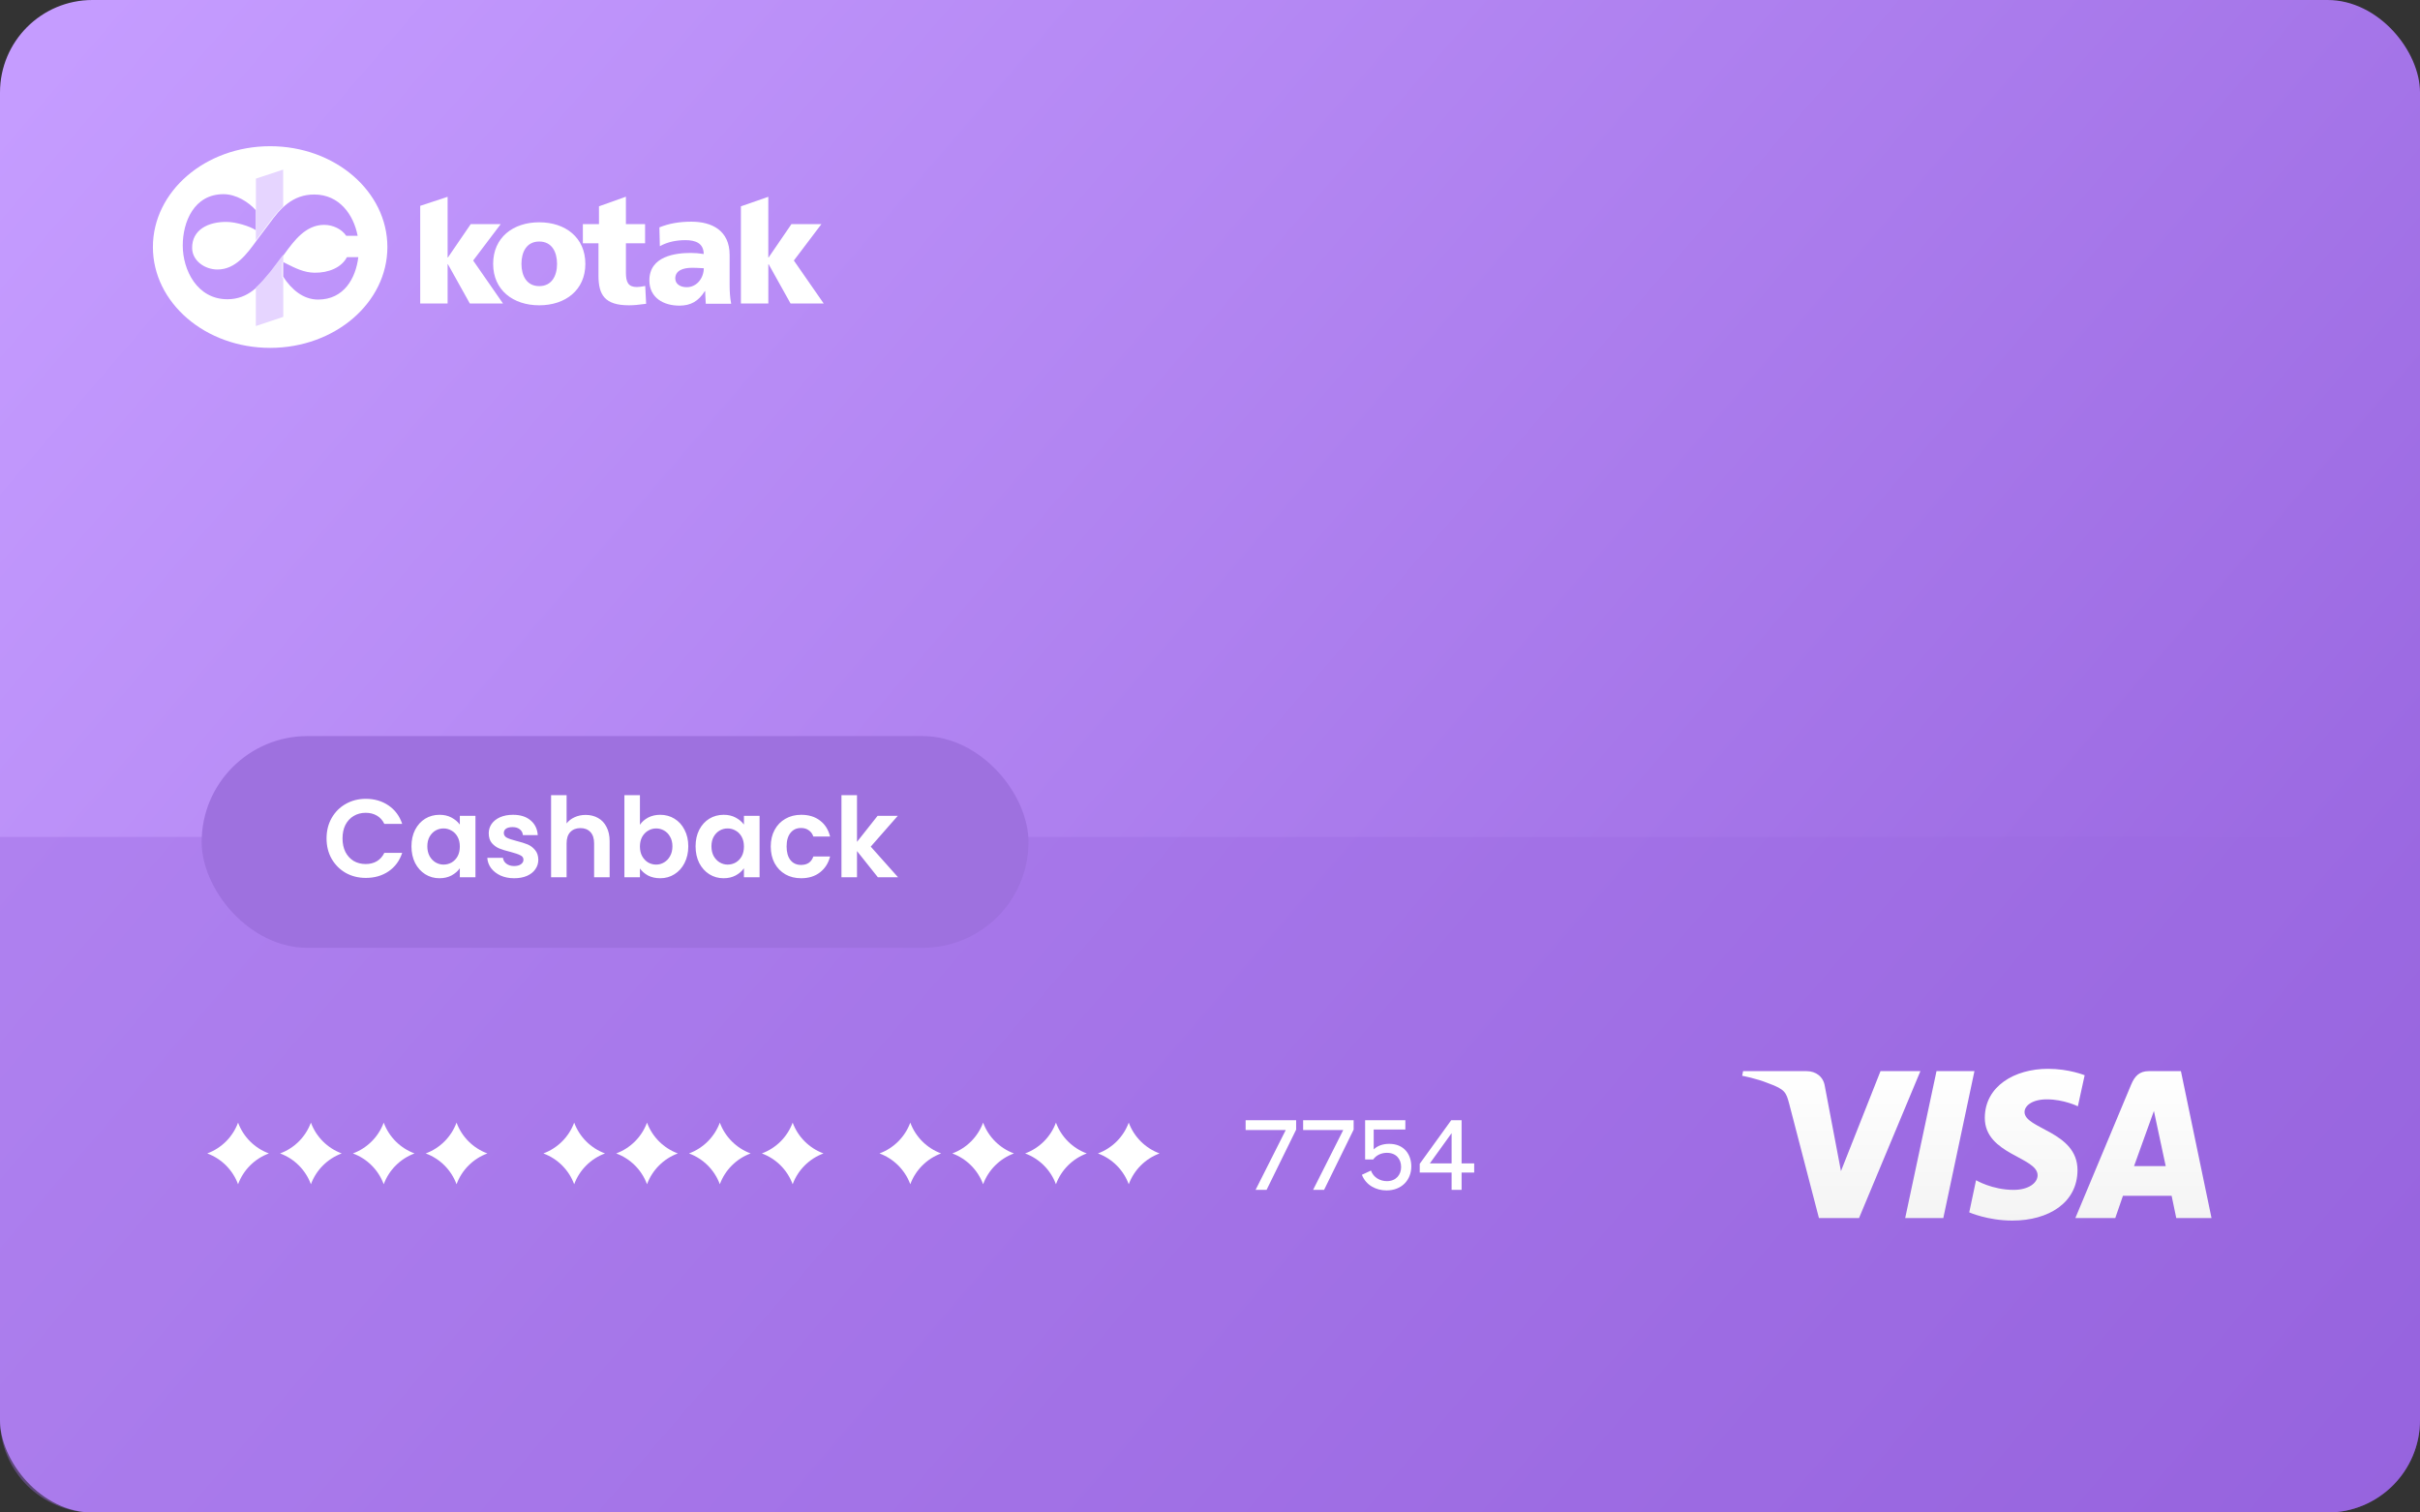 <svg width="240" height="150" viewBox="0 0 240 150" fill="none" xmlns="http://www.w3.org/2000/svg">
<rect x="0" y="0" width="240" height="150" fill="#333333" stroke="none"/>
<rect width="240" height="150" rx="9.172" fill="url(#paint0_linear_5810_23218)"/>
<path fill-rule="evenodd" clip-rule="evenodd" d="M26.791 14.5C20.369 14.5 15.164 18.978 15.164 24.5C15.164 30.023 20.37 34.5 26.791 34.5C33.213 34.5 38.418 30.022 38.418 24.5C38.418 18.978 33.213 14.5 26.791 14.5ZM31.552 29.71C34.11 29.706 35.282 27.596 35.535 25.507L35.535 25.506H34.404C33.876 26.524 32.599 27.067 31.186 27.047C30.155 27.032 29.287 26.595 28.388 26.142C28.287 26.091 28.185 26.04 28.083 25.989V27.439C28.891 28.69 30.058 29.713 31.552 29.71ZM26.881 26.94C26.915 26.9 26.949 26.859 26.983 26.818L26.98 26.818L28.022 25.442C28.09 25.349 28.159 25.255 28.229 25.159C29.172 23.868 30.317 22.3 32.148 22.3C33.009 22.3 33.883 22.712 34.338 23.386H35.469C35.072 21.308 33.666 19.29 31.163 19.29C29.037 19.29 27.799 20.655 26.729 22.15C26.352 22.661 25.97 23.168 25.584 23.671C25.532 23.742 25.48 23.814 25.427 23.888C24.494 25.173 23.366 26.728 21.566 26.728C20.323 26.728 19.075 25.872 19.055 24.611C19.027 22.781 20.662 21.977 22.516 22.008C23.406 22.023 24.768 22.424 25.376 22.834L25.378 20.854C24.65 20.034 23.429 19.258 22.161 19.258C19.236 19.258 18.124 22.018 18.124 24.35C18.124 26.776 19.547 29.678 22.549 29.678C24.613 29.678 25.743 28.315 26.881 26.94Z" fill="white"/>
<path fill-rule="evenodd" clip-rule="evenodd" d="M58.051 26.17C58.051 28.768 56.074 30.278 53.478 30.278C50.884 30.278 48.907 28.768 48.907 26.17C48.907 23.553 50.884 22.046 53.478 22.046C56.074 22.046 58.051 23.558 58.051 26.17ZM51.714 26.17C51.714 27.333 52.226 28.376 53.478 28.376C54.734 28.376 55.244 27.333 55.244 26.17C55.244 24.993 54.733 23.953 53.478 23.953C52.224 23.953 51.714 24.991 51.714 26.17ZM59.354 24.131H57.804V22.229H59.403V20.461L62.073 19.508L62.074 22.229H63.975V24.131H62.074V27.031C62.074 27.982 62.3 28.466 63.161 28.466C63.383 28.466 63.616 28.425 63.842 28.386C63.892 28.377 63.941 28.369 63.99 28.36L64.079 30.127C63.978 30.139 63.878 30.152 63.777 30.165C63.358 30.22 62.918 30.278 62.371 30.278C59.943 30.278 59.354 29.205 59.354 27.333V24.131ZM76.198 30.097H73.481L73.479 30.099V20.462L76.196 19.518V25.536H76.225L78.489 22.229H81.461L78.73 25.838L81.688 30.097H78.401L76.228 26.201H76.198V30.097ZM44.391 30.097H41.674V20.414L44.391 19.518V25.537H44.421L46.684 22.229H49.657L46.925 25.838L49.883 30.097H46.594L44.421 26.201H44.391V30.097ZM72.514 30.128C72.514 30.13 72.515 30.132 72.515 30.134L72.517 30.128H72.514ZM72.36 28.254C72.36 28.879 72.392 29.504 72.514 30.128H69.996C69.99 29.954 69.979 29.783 69.968 29.613C69.952 29.365 69.936 29.12 69.936 28.875H69.899C69.272 29.868 68.509 30.312 67.379 30.312C65.806 30.312 64.401 29.533 64.401 27.806C64.401 25.376 67.046 25.085 68.509 25.085C68.939 25.086 69.368 25.122 69.791 25.192C69.776 24.107 68.967 23.816 67.974 23.816C67.088 23.816 66.202 23.987 65.44 24.415L65.395 22.55C66.373 22.152 67.396 21.985 68.572 21.985C70.603 21.985 72.36 22.858 72.36 25.289V28.254ZM68.635 26.558C67.704 26.558 66.97 26.848 66.97 27.612C66.97 28.162 67.46 28.483 68.102 28.483C69.139 28.483 69.796 27.536 69.796 26.603C69.695 26.599 69.591 26.593 69.484 26.587C69.216 26.573 68.929 26.558 68.635 26.558Z" fill="white"/>
<path fill-rule="evenodd" clip-rule="evenodd" d="M25.38 17.713L28.081 16.82L28.085 20.49C27.538 20.975 27.07 21.567 26.63 22.182C26.252 22.692 25.87 23.199 25.484 23.703C25.448 23.752 25.413 23.802 25.376 23.852L25.38 17.713ZM25.373 28.517L25.371 32.336L28.095 31.423L28.091 27.633C28.055 27.579 28.019 27.525 27.983 27.47V26.021C28.019 26.039 28.054 26.056 28.09 26.074L28.089 25.246C28.033 25.323 27.977 25.399 27.922 25.473L26.88 26.85L26.883 26.85C26.849 26.891 26.815 26.931 26.782 26.972C26.33 27.517 25.88 28.06 25.373 28.517Z" fill="#E6D5FF"/>
<path opacity="0.4" d="M0 140.828C0 145.893 4.107 150 9.172 150H230.828C235.893 150 240 145.893 240 140.828V83H0V140.828Z" fill="#9C6BE1"/>
<rect x="20" y="73" width="82" height="21" rx="10.5" fill="#9E71DF"/>
<path d="M32.385 83.15C32.385 82.395 32.554 81.72 32.891 81.126C33.236 80.525 33.701 80.059 34.288 79.729C34.882 79.392 35.546 79.223 36.279 79.223C37.137 79.223 37.889 79.443 38.534 79.883C39.179 80.323 39.63 80.932 39.887 81.709H38.116C37.94 81.342 37.691 81.067 37.368 80.884C37.053 80.701 36.686 80.609 36.268 80.609C35.821 80.609 35.421 80.715 35.069 80.928C34.724 81.133 34.453 81.427 34.255 81.808C34.064 82.189 33.969 82.637 33.969 83.15C33.969 83.656 34.064 84.103 34.255 84.492C34.453 84.873 34.724 85.17 35.069 85.383C35.421 85.588 35.821 85.691 36.268 85.691C36.686 85.691 37.053 85.599 37.368 85.416C37.691 85.225 37.94 84.947 38.116 84.58H39.887C39.63 85.365 39.179 85.977 38.534 86.417C37.896 86.85 37.144 87.066 36.279 87.066C35.546 87.066 34.882 86.901 34.288 86.571C33.701 86.234 33.236 85.768 32.891 85.174C32.554 84.58 32.385 83.905 32.385 83.15ZM40.806 83.931C40.806 83.315 40.927 82.769 41.169 82.292C41.419 81.815 41.752 81.449 42.17 81.192C42.596 80.935 43.069 80.807 43.589 80.807C44.044 80.807 44.44 80.899 44.777 81.082C45.122 81.265 45.397 81.496 45.602 81.775V80.906H47.153V87H45.602V86.109C45.404 86.395 45.129 86.633 44.777 86.824C44.433 87.007 44.033 87.099 43.578 87.099C43.065 87.099 42.596 86.967 42.17 86.703C41.752 86.439 41.419 86.069 41.169 85.592C40.927 85.108 40.806 84.554 40.806 83.931ZM45.602 83.953C45.602 83.579 45.529 83.26 45.382 82.996C45.236 82.725 45.038 82.519 44.788 82.38C44.539 82.233 44.271 82.16 43.985 82.16C43.699 82.16 43.435 82.23 43.193 82.369C42.951 82.508 42.753 82.714 42.599 82.985C42.453 83.249 42.379 83.564 42.379 83.931C42.379 84.298 42.453 84.62 42.599 84.899C42.753 85.17 42.951 85.379 43.193 85.526C43.443 85.673 43.707 85.746 43.985 85.746C44.271 85.746 44.539 85.676 44.788 85.537C45.038 85.39 45.236 85.185 45.382 84.921C45.529 84.65 45.602 84.327 45.602 83.953ZM50.989 87.099C50.491 87.099 50.043 87.011 49.647 86.835C49.251 86.652 48.936 86.406 48.701 86.098C48.474 85.79 48.349 85.449 48.327 85.075H49.878C49.908 85.31 50.021 85.504 50.219 85.658C50.425 85.812 50.678 85.889 50.978 85.889C51.272 85.889 51.499 85.83 51.66 85.713C51.829 85.596 51.913 85.445 51.913 85.262C51.913 85.064 51.811 84.917 51.605 84.822C51.407 84.719 51.088 84.609 50.648 84.492C50.194 84.382 49.82 84.268 49.526 84.151C49.24 84.034 48.991 83.854 48.778 83.612C48.573 83.37 48.47 83.044 48.47 82.633C48.47 82.296 48.566 81.988 48.756 81.709C48.954 81.43 49.233 81.21 49.592 81.049C49.959 80.888 50.388 80.807 50.879 80.807C51.605 80.807 52.185 80.99 52.617 81.357C53.05 81.716 53.288 82.204 53.332 82.82H51.858C51.836 82.578 51.734 82.387 51.55 82.248C51.374 82.101 51.136 82.028 50.835 82.028C50.557 82.028 50.34 82.079 50.186 82.182C50.04 82.285 49.966 82.428 49.966 82.611C49.966 82.816 50.069 82.974 50.274 83.084C50.48 83.187 50.799 83.293 51.231 83.403C51.671 83.513 52.034 83.627 52.32 83.744C52.606 83.861 52.852 84.045 53.057 84.294C53.27 84.536 53.38 84.859 53.387 85.262C53.387 85.614 53.288 85.929 53.09 86.208C52.9 86.487 52.621 86.707 52.254 86.868C51.895 87.022 51.473 87.099 50.989 87.099ZM58.084 80.818C58.546 80.818 58.956 80.921 59.316 81.126C59.675 81.324 59.954 81.621 60.152 82.017C60.357 82.406 60.46 82.875 60.46 83.425V87H58.92V83.634C58.92 83.15 58.799 82.78 58.557 82.523C58.315 82.259 57.985 82.127 57.567 82.127C57.141 82.127 56.804 82.259 56.555 82.523C56.313 82.78 56.192 83.15 56.192 83.634V87H54.652V78.86H56.192V81.665C56.39 81.401 56.654 81.196 56.984 81.049C57.314 80.895 57.68 80.818 58.084 80.818ZM63.464 81.797C63.662 81.504 63.933 81.265 64.278 81.082C64.63 80.899 65.03 80.807 65.477 80.807C65.998 80.807 66.467 80.935 66.885 81.192C67.31 81.449 67.644 81.815 67.886 82.292C68.135 82.761 68.26 83.308 68.26 83.931C68.26 84.554 68.135 85.108 67.886 85.592C67.644 86.069 67.31 86.439 66.885 86.703C66.467 86.967 65.998 87.099 65.477 87.099C65.022 87.099 64.623 87.011 64.278 86.835C63.941 86.652 63.669 86.417 63.464 86.131V87H61.924V78.86H63.464V81.797ZM66.687 83.931C66.687 83.564 66.61 83.249 66.456 82.985C66.309 82.714 66.111 82.508 65.862 82.369C65.62 82.23 65.356 82.16 65.07 82.16C64.791 82.16 64.527 82.233 64.278 82.38C64.036 82.519 63.838 82.725 63.684 82.996C63.537 83.267 63.464 83.586 63.464 83.953C63.464 84.32 63.537 84.639 63.684 84.91C63.838 85.181 64.036 85.39 64.278 85.537C64.527 85.676 64.791 85.746 65.07 85.746C65.356 85.746 65.62 85.673 65.862 85.526C66.111 85.379 66.309 85.17 66.456 84.899C66.61 84.628 66.687 84.305 66.687 83.931ZM68.983 83.931C68.983 83.315 69.104 82.769 69.346 82.292C69.596 81.815 69.929 81.449 70.347 81.192C70.772 80.935 71.246 80.807 71.766 80.807C72.221 80.807 72.617 80.899 72.954 81.082C73.299 81.265 73.574 81.496 73.779 81.775V80.906H75.33V87H73.779V86.109C73.581 86.395 73.306 86.633 72.954 86.824C72.609 87.007 72.21 87.099 71.755 87.099C71.242 87.099 70.772 86.967 70.347 86.703C69.929 86.439 69.596 86.069 69.346 85.592C69.104 85.108 68.983 84.554 68.983 83.931ZM73.779 83.953C73.779 83.579 73.706 83.26 73.559 82.996C73.412 82.725 73.215 82.519 72.965 82.38C72.716 82.233 72.448 82.16 72.162 82.16C71.876 82.16 71.612 82.23 71.37 82.369C71.128 82.508 70.93 82.714 70.776 82.985C70.629 83.249 70.556 83.564 70.556 83.931C70.556 84.298 70.629 84.62 70.776 84.899C70.93 85.17 71.128 85.379 71.37 85.526C71.62 85.673 71.883 85.746 72.162 85.746C72.448 85.746 72.716 85.676 72.965 85.537C73.215 85.39 73.412 85.185 73.559 84.921C73.706 84.65 73.779 84.327 73.779 83.953ZM76.438 83.953C76.438 83.322 76.567 82.772 76.823 82.303C77.08 81.826 77.436 81.46 77.89 81.203C78.345 80.939 78.865 80.807 79.452 80.807C80.207 80.807 80.831 80.998 81.322 81.379C81.821 81.753 82.154 82.281 82.323 82.963H80.662C80.574 82.699 80.424 82.494 80.211 82.347C80.006 82.193 79.749 82.116 79.441 82.116C79.001 82.116 78.653 82.277 78.396 82.6C78.139 82.915 78.011 83.366 78.011 83.953C78.011 84.532 78.139 84.983 78.396 85.306C78.653 85.621 79.001 85.779 79.441 85.779C80.064 85.779 80.472 85.5 80.662 84.943H82.323C82.154 85.603 81.821 86.127 81.322 86.516C80.823 86.905 80.2 87.099 79.452 87.099C78.865 87.099 78.345 86.971 77.89 86.714C77.436 86.45 77.08 86.083 76.823 85.614C76.567 85.137 76.438 84.584 76.438 83.953ZM87.059 87L84.991 84.404V87H83.451V78.86H84.991V83.491L87.037 80.906H89.039L86.355 83.964L89.061 87H87.059Z" fill="white"/>
<g clip-path="url(#clip0_5810_23218)">
<path d="M203.105 106C199.805 106 196.841 107.717 196.841 110.869C196.841 114.499 202.076 114.747 202.076 116.553C202.076 117.314 201.189 118.005 199.698 118.005C197.569 118.005 195.972 117.048 195.972 117.048L195.297 120.236C195.297 120.236 197.125 121.05 199.574 121.05C203.194 121.05 206.033 119.262 206.033 116.039C206.033 112.215 200.781 111.967 200.781 110.285C200.781 109.683 201.508 109.028 202.999 109.028C204.685 109.028 206.069 109.718 206.069 109.718L206.743 106.637C206.725 106.637 205.217 106 203.105 106ZM172.867 106.23L172.778 106.691C172.778 106.691 174.162 106.938 175.422 107.452C177.037 108.036 177.144 108.373 177.428 109.417L180.391 120.802H184.366L190.453 106.23H186.496L182.574 116.145L180.977 107.735C180.835 106.779 180.089 106.23 179.167 106.23H172.867ZM192.05 106.23L188.944 120.802H192.724L195.812 106.23H192.05ZM213.096 106.23C212.191 106.23 211.712 106.708 211.357 107.558L205.82 120.802H209.778L210.541 118.589H215.367L215.829 120.802H219.325L216.29 106.23H213.096ZM213.611 110.179L214.782 115.65H211.641L213.611 110.179Z" fill="url(#paint1_linear_5810_23218)"/>
</g>
<path d="M124.523 118L127.513 112.07H123.533V111.1H128.543V112.03L125.613 118H124.523ZM130.226 118L133.216 112.07H129.236V111.1H134.246V112.03L131.316 118H130.226ZM137.774 113.44C139.254 113.44 139.964 114.5 139.964 115.68C139.964 117.02 139.014 118.06 137.504 118.06C136.484 118.06 135.464 117.55 135.064 116.51L135.964 116.09C136.204 116.78 136.874 117.14 137.544 117.14C138.464 117.14 138.954 116.49 138.954 115.74C138.954 114.94 138.454 114.33 137.544 114.33C136.984 114.33 136.484 114.57 136.184 114.99H135.384V111.1H139.374V112.02H136.234V113.99C136.614 113.63 137.144 113.44 137.774 113.44ZM144.951 115.38H146.201V116.29H144.951V118H143.961V116.29H140.801V115.42L143.921 111.1H144.951V115.38ZM141.801 115.38H143.961V112.38L141.801 115.38Z" fill="white"/>
<path d="M23.61 111.336C24.134 112.752 25.25 113.868 26.666 114.391C25.25 114.915 24.134 116.031 23.61 117.447C23.086 116.031 21.97 114.915 20.555 114.391C21.97 113.868 23.086 112.752 23.61 111.336Z" fill="white"/>
<path d="M56.944 111.336C57.468 112.752 58.584 113.868 60 114.391C58.584 114.915 57.468 116.031 56.944 117.447C56.42 116.031 55.304 114.915 53.889 114.391C55.304 113.868 56.42 112.752 56.944 111.336Z" fill="white"/>
<path d="M90.277 111.336C90.801 112.752 91.917 113.868 93.333 114.391C91.917 114.915 90.801 116.031 90.277 117.447C89.753 116.031 88.637 114.915 87.222 114.391C88.637 113.868 89.753 112.752 90.277 111.336Z" fill="white"/>
<path d="M30.834 111.336C31.358 112.752 32.474 113.868 33.889 114.391C32.474 114.915 31.358 116.031 30.834 117.447C30.31 116.031 29.194 114.915 27.778 114.391C29.194 113.868 30.31 112.752 30.834 111.336Z" fill="white"/>
<path d="M64.167 111.336C64.691 112.752 65.807 113.868 67.222 114.391C65.807 114.915 64.691 116.031 64.167 117.447C63.643 116.031 62.527 114.915 61.111 114.391C62.527 113.868 63.643 112.752 64.167 111.336Z" fill="white"/>
<path d="M97.499 111.336C98.023 112.752 99.139 113.868 100.554 114.391C99.139 114.915 98.023 116.031 97.499 117.447C96.975 116.031 95.859 114.915 94.443 114.391C95.859 113.868 96.975 112.752 97.499 111.336Z" fill="white"/>
<path d="M38.055 111.336C38.578 112.752 39.694 113.868 41.11 114.391C39.694 114.915 38.578 116.031 38.055 117.447C37.531 116.031 36.415 114.915 34.999 114.391C36.415 113.868 37.531 112.752 38.055 111.336Z" fill="white"/>
<path d="M71.388 111.336C71.911 112.752 73.028 113.868 74.443 114.391C73.028 114.915 71.911 116.031 71.388 117.447C70.864 116.031 69.748 114.915 68.332 114.391C69.748 113.868 70.864 112.752 71.388 111.336Z" fill="white"/>
<path d="M104.722 111.336C105.245 112.752 106.362 113.868 107.777 114.391C106.362 114.915 105.245 116.031 104.722 117.447C104.198 116.031 103.082 114.915 101.666 114.391C103.082 113.868 104.198 112.752 104.722 111.336Z" fill="white"/>
<path d="M45.277 111.336C45.801 112.752 46.917 113.868 48.333 114.391C46.917 114.915 45.801 116.031 45.277 117.447C44.753 116.031 43.637 114.915 42.222 114.391C43.637 113.868 44.753 112.752 45.277 111.336Z" fill="white"/>
<path d="M78.611 111.336C79.135 112.752 80.251 113.868 81.667 114.391C80.251 114.915 79.135 116.031 78.611 117.447C78.087 116.031 76.971 114.915 75.556 114.391C76.971 113.868 78.087 112.752 78.611 111.336Z" fill="white"/>
<path d="M111.942 111.336C112.466 112.752 113.582 113.868 114.998 114.391C113.582 114.915 112.466 116.031 111.942 117.447C111.418 116.031 110.302 114.915 108.887 114.391C110.302 113.868 111.418 112.752 111.942 111.336Z" fill="white"/>
<defs>
<linearGradient id="paint0_linear_5810_23218" x1="4.647" y1="6.352" x2="209.416" y2="182.569" gradientUnits="userSpaceOnUse">
<stop stop-color="#C59CFF"/>
<stop offset="1" stop-color="#935FDC"/>
</linearGradient>
<linearGradient id="paint1_linear_5810_23218" x1="196.052" y1="106" x2="196.052" y2="121.05" gradientUnits="userSpaceOnUse">
<stop stop-color="white"/>
<stop offset="1" stop-color="#F4F4F4"/>
</linearGradient>
<clipPath id="clip0_5810_23218">
<rect width="46.546" height="15.05" fill="white" transform="translate(172.778 106)"/>
</clipPath>
</defs>
</svg>
